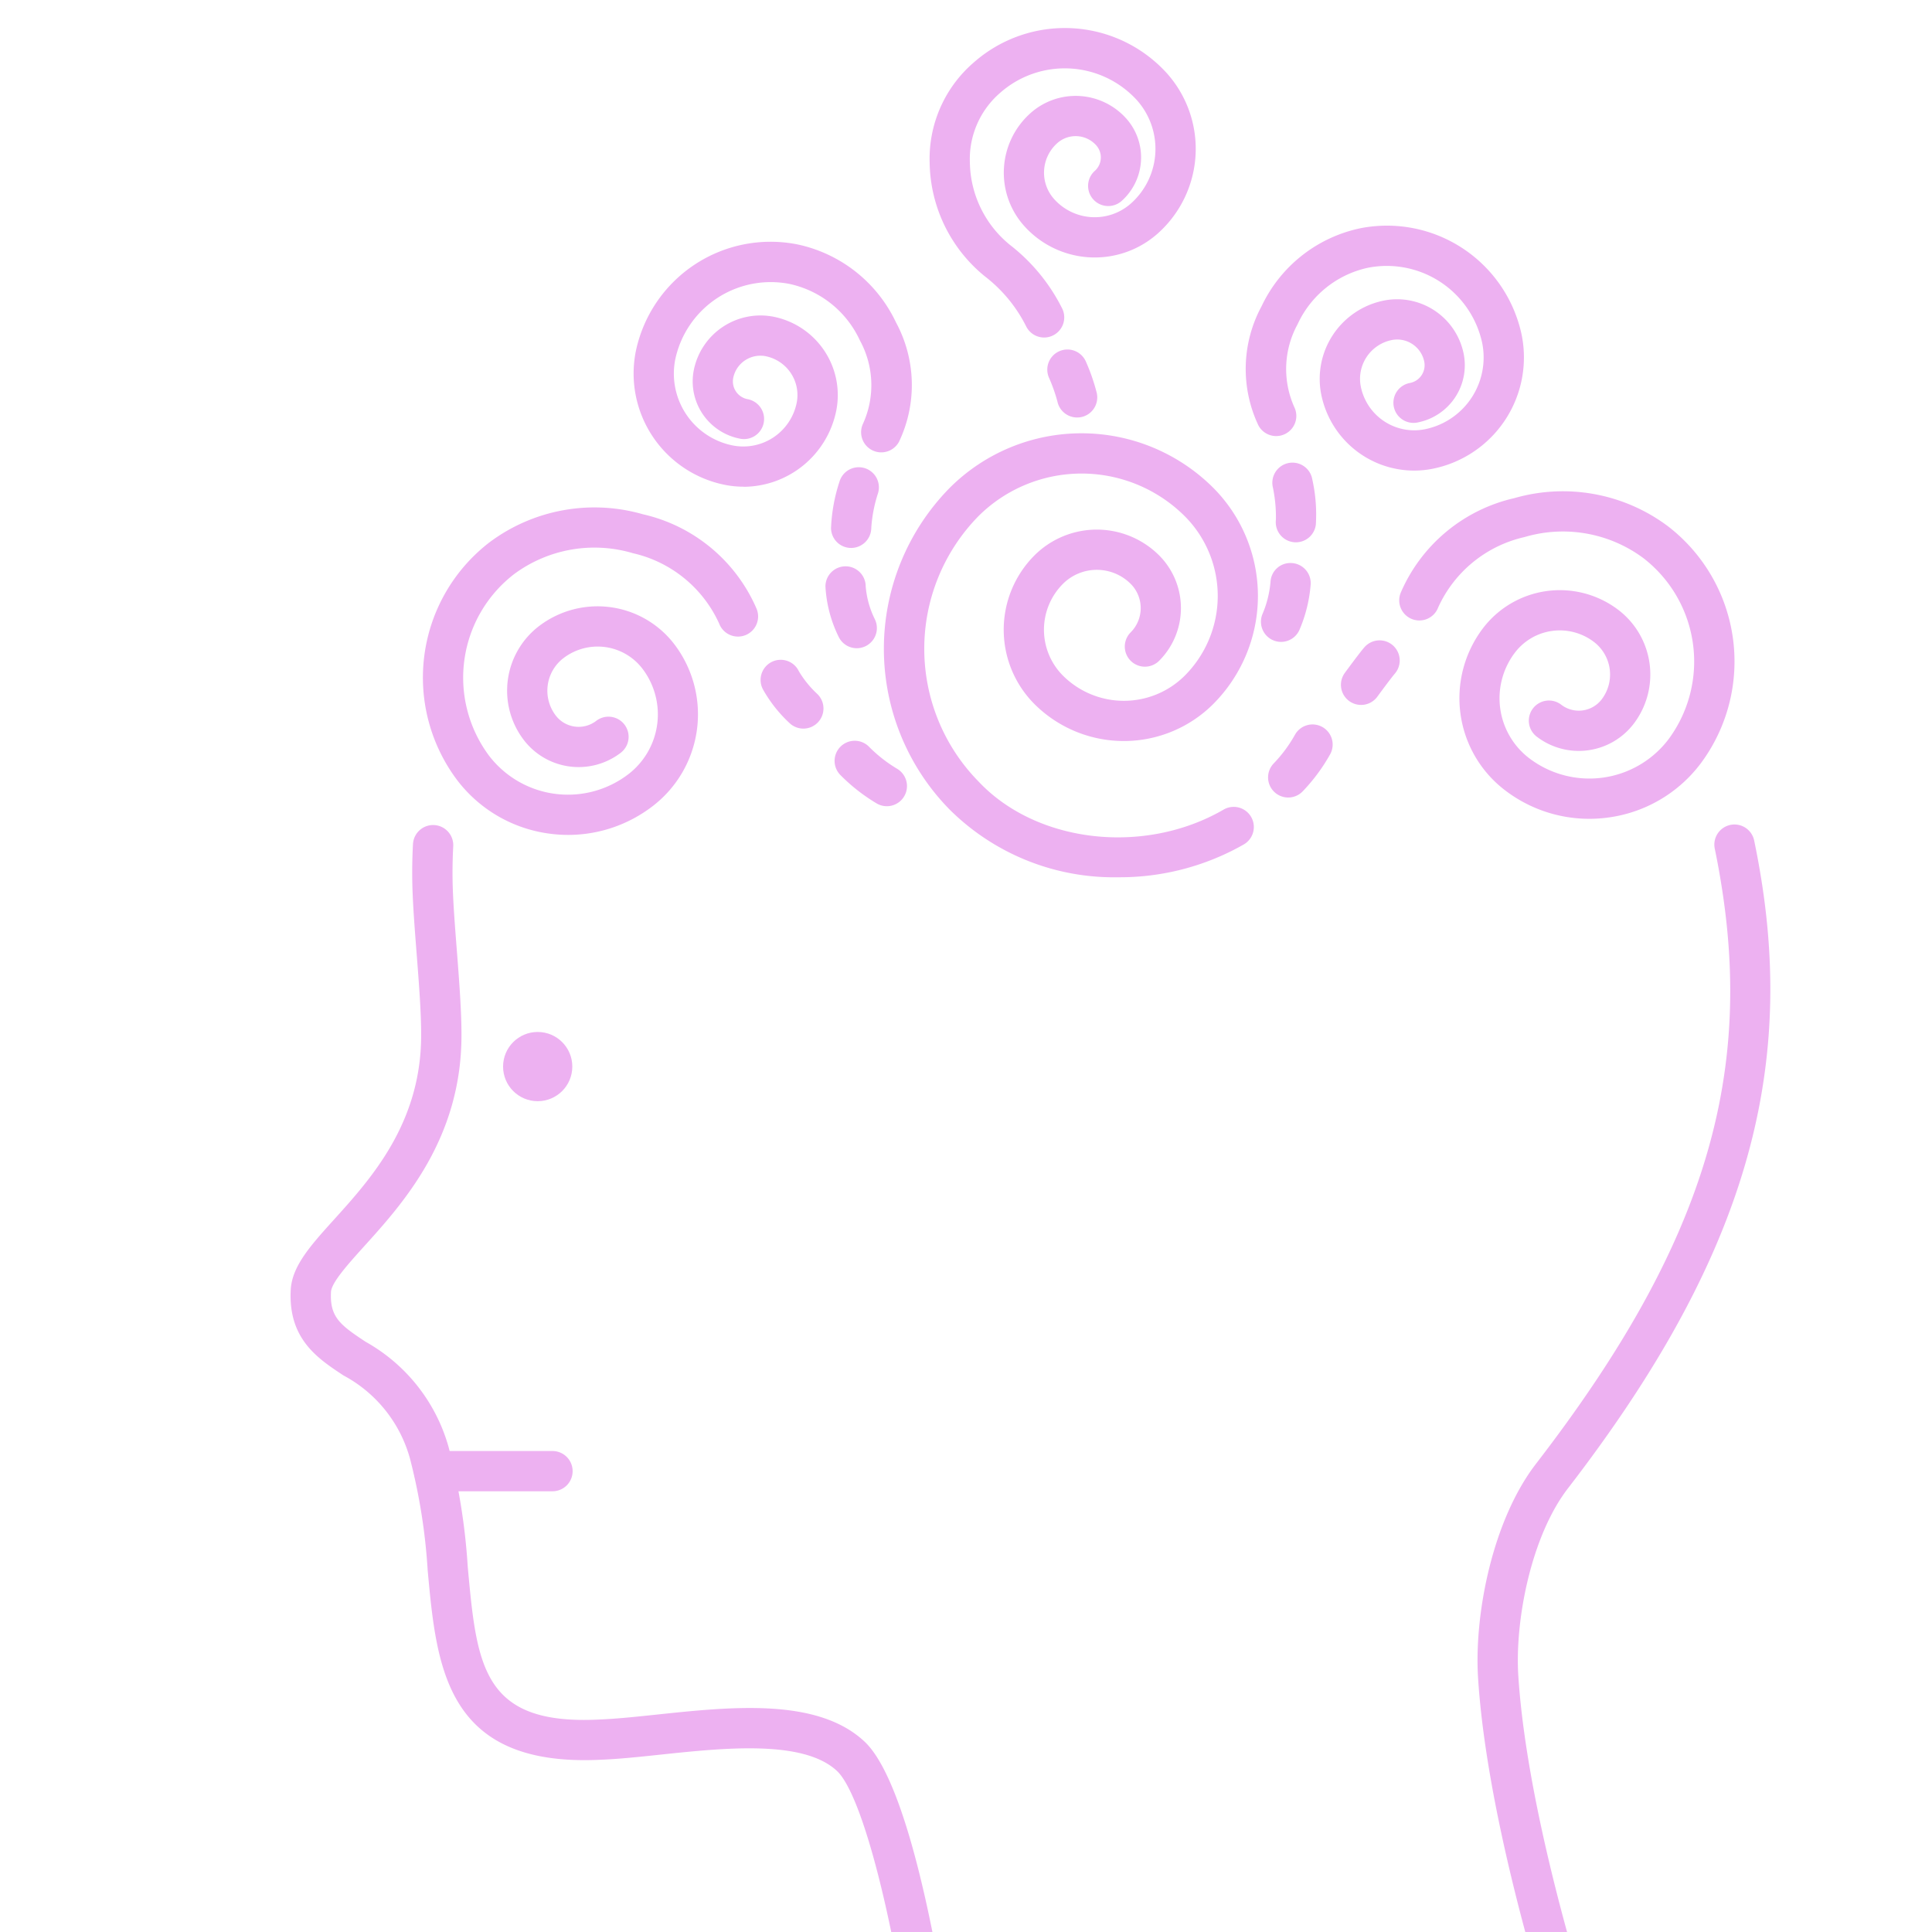 <svg xmlns="http://www.w3.org/2000/svg" fill="#edb1f1" viewBox="0 0 120 120"><path xmlns="http://www.w3.org/2000/svg" d="M94.56,126.2h-35.2A3.408,3.408,0,0,1,56,123.38c-1.243-7.109-2.784-12.239-4.021-13.389-2.087-1.942-6.991-1.426-10.929-1.01-1.327.141-2.582.273-3.7.318-9.668.491-10.233-5.734-10.786-11.76A36.536,36.536,0,0,0,25.466,90.6a8.368,8.368,0,0,0-4.126-5.165c-1.613-1.063-3.442-2.268-3.282-5.319.077-1.476,1.239-2.763,2.712-4.392,2.269-2.512,5.376-5.951,5.389-11.391.006-1.41-.14-3.294-.282-5.115-.114-1.47-.222-2.859-.259-4.052-.028-.909-.016-1.83.033-2.738a1.25,1.25,0,0,1,2.5.137c-.045.838-.056,1.687-.031,2.523.036,1.135.142,2.5.254,3.936.145,1.872.295,3.807.289,5.317-.014,6.4-3.638,10.406-6.035,13.058-1,1.11-2.039,2.258-2.07,2.848-.081,1.558.564,2.047,2.162,3.1a10.848,10.848,0,0,1,5.148,6.55,38.893,38.893,0,0,1,1.184,7.414c.565,6.153.9,9.865,8.182,9.491,1.055-.042,2.271-.17,3.557-.306,4.676-.493,9.974-1.05,12.894,1.665,2.166,2.014,3.8,9.154,4.781,14.789a.911.911,0,0,0,.9.752h35.2a.914.914,0,0,0,.737-.368.889.889,0,0,0,.144-.8c-1.185-4.08-3.234-11.884-3.641-18.308-.252-3.967.9-9.812,3.6-13.31,10.067-13.06,13.422-23.35,11.581-35.517-.139-.919-.293-1.787-.473-2.653a1.25,1.25,0,1,1,2.447-.508c.19.911.353,1.822.5,2.787,1.929,12.746-1.681,23.936-12.072,37.418-2.294,2.975-3.3,8.211-3.085,11.625.393,6.185,2.392,13.787,3.548,17.768A3.412,3.412,0,0,1,94.56,126.2Z"></path><path xmlns="http://www.w3.org/2000/svg" d="M34.317,92.626H26.961a1.25,1.25,0,0,1,0-2.5h7.356a1.25,1.25,0,1,1,0,2.5Z"></path><circle xmlns="http://www.w3.org/2000/svg" cx="33.397" cy="66.247" r="2.15"></circle><path xmlns="http://www.w3.org/2000/svg" d="M69.473,54.488a14.48,14.48,0,0,1-10.5-4.215,14.254,14.254,0,0,1,.024-19.979,11.579,11.579,0,0,1,16.356,0,9.513,9.513,0,0,1,0,13.438,7.859,7.859,0,0,1-11.1,0,6.537,6.537,0,0,1,0-9.236,5.481,5.481,0,0,1,7.743,0,4.635,4.635,0,0,1,0,6.547,1.249,1.249,0,1,1-1.767-1.767,2.133,2.133,0,0,0,0-3.012,2.978,2.978,0,0,0-4.208,0,4.035,4.035,0,0,0,0,5.7,5.358,5.358,0,0,0,7.568,0,7.009,7.009,0,0,0,0-9.9,9.076,9.076,0,0,0-12.82,0,11.766,11.766,0,0,0,.024,16.492C64.4,52.378,71.084,53.138,76,50.286a1.25,1.25,0,0,1,1.256,2.162A15.537,15.537,0,0,1,69.473,54.488Z"></path><path xmlns="http://www.w3.org/2000/svg" d="M80.008,49.535a1.25,1.25,0,0,1-.912-2.1,8.711,8.711,0,0,0,1.328-1.783,1.25,1.25,0,1,1,2.17,1.24,11.268,11.268,0,0,1-1.674,2.252A1.246,1.246,0,0,1,80.008,49.535Z"></path><path xmlns="http://www.w3.org/2000/svg" d="M98.705,50.858A8.6,8.6,0,0,1,93.5,49.1a7.186,7.186,0,0,1-1.4-10.065,6,6,0,0,1,8.4-1.167,5.048,5.048,0,0,1,.983,7.071,4.29,4.29,0,0,1-6.007.835,1.25,1.25,0,1,1,1.507-1.994,1.791,1.791,0,0,0,2.506-.348,2.546,2.546,0,0,0-.5-3.57,3.5,3.5,0,0,0-4.9.681A4.684,4.684,0,0,0,95,47.109a6.17,6.17,0,0,0,8.641-1.2,8.115,8.115,0,0,0-1.59-11.26,8.387,8.387,0,0,0-7.36-1.291,7.772,7.772,0,0,0-5.363,4.371,1.25,1.25,0,1,1-2.32-.93,10.129,10.129,0,0,1,7.047-5.858,10.882,10.882,0,0,1,9.558,1.756,10.6,10.6,0,0,1,2.022,14.72,8.612,8.612,0,0,1-5.722,3.358A8.7,8.7,0,0,1,98.705,50.858Z"></path><path xmlns="http://www.w3.org/2000/svg" d="M87.822,29.229a5.891,5.891,0,0,1-5.752-4.7,4.964,4.964,0,0,1,3.857-5.855,4.218,4.218,0,0,1,4.98,3.28,3.622,3.622,0,0,1-2.818,4.278,1.25,1.25,0,1,1-.5-2.448,1.123,1.123,0,0,0,.873-1.326,1.717,1.717,0,0,0-2.027-1.335,2.459,2.459,0,0,0-1.911,2.9,3.384,3.384,0,0,0,4,2.634,4.55,4.55,0,0,0,3.535-5.367,6.062,6.062,0,0,0-7.112-4.655,6.27,6.27,0,0,0-4.352,3.507,5.792,5.792,0,0,0-.2,5.153,1.251,1.251,0,0,1-2.231,1.131,8.186,8.186,0,0,1,.193-7.4,8.774,8.774,0,0,1,6.154-4.852,8.55,8.55,0,0,1,10,6.613,7.053,7.053,0,0,1-5.48,8.319A5.88,5.88,0,0,1,87.822,29.229Z"></path><path xmlns="http://www.w3.org/2000/svg" d="M84.534,43.784A1.25,1.25,0,0,1,83.526,41.8c.88-1.2,1.172-1.546,1.222-1.6a1.25,1.25,0,0,1,1.881,1.648c-.006.006-.266.312-1.085,1.431A1.248,1.248,0,0,1,84.534,43.784Z"></path><path xmlns="http://www.w3.org/2000/svg" d="M55.083,50.075a1.244,1.244,0,0,1-.652-.185,11.24,11.24,0,0,1-2.21-1.729,1.25,1.25,0,1,1,1.765-1.77,8.731,8.731,0,0,0,1.751,1.368,1.25,1.25,0,0,1-.654,2.316Z"></path><path xmlns="http://www.w3.org/2000/svg" d="M35.3,51.858a8.7,8.7,0,0,1-1.212-.084,8.612,8.612,0,0,1-5.722-3.358A10.6,10.6,0,0,1,30.383,33.7a10.89,10.89,0,0,1,9.558-1.756A10.129,10.129,0,0,1,46.988,37.8a1.25,1.25,0,1,1-2.32.93,7.772,7.772,0,0,0-5.363-4.371,8.382,8.382,0,0,0-7.36,1.291,8.117,8.117,0,0,0-1.59,11.261A6.171,6.171,0,0,0,39,48.109a4.684,4.684,0,0,0,.913-6.562,3.5,3.5,0,0,0-4.9-.681,2.545,2.545,0,0,0-.5,3.569,1.79,1.79,0,0,0,2.506.349,1.25,1.25,0,1,1,1.507,1.994,4.289,4.289,0,0,1-6.007-.836,5.048,5.048,0,0,1,.983-7.071,6,6,0,0,1,8.4,1.168A7.186,7.186,0,0,1,40.5,50.1,8.606,8.606,0,0,1,35.3,51.858Z"></path><path xmlns="http://www.w3.org/2000/svg" d="M49.9,45.255a1.245,1.245,0,0,1-.855-.338,8.622,8.622,0,0,1-1.622-2.037,1.25,1.25,0,1,1,2.2-1.18,6.386,6.386,0,0,0,1.128,1.392,1.25,1.25,0,0,1-.854,2.163Z"></path><path xmlns="http://www.w3.org/2000/svg" d="M80.491,33.684a1.138,1.138,0,0,1-.154-.01,1.249,1.249,0,0,1-1.088-1.393h0a8.977,8.977,0,0,0-.195-2.04,1.25,1.25,0,1,1,2.459-.446,9.977,9.977,0,0,1,.216,2.791A1.249,1.249,0,0,1,80.491,33.684Z"></path><path xmlns="http://www.w3.org/2000/svg" d="M46.178,30.229a5.887,5.887,0,0,1-1.2-.123,7.053,7.053,0,0,1-5.48-8.319,8.553,8.553,0,0,1,10-6.613,8.774,8.774,0,0,1,6.154,4.852,8.186,8.186,0,0,1,.193,7.4A1.251,1.251,0,0,1,53.611,26.3a5.792,5.792,0,0,0-.2-5.153,6.27,6.27,0,0,0-4.352-3.507,6.062,6.062,0,0,0-7.112,4.655,4.55,4.55,0,0,0,3.535,5.367,3.384,3.384,0,0,0,4-2.634,2.461,2.461,0,0,0-1.911-2.9,1.721,1.721,0,0,0-2.027,1.336,1.123,1.123,0,0,0,.873,1.326,1.25,1.25,0,1,1-.5,2.448,3.622,3.622,0,0,1-2.818-4.279,4.226,4.226,0,0,1,4.98-3.28,4.966,4.966,0,0,1,3.857,5.856,5.891,5.891,0,0,1-5.752,4.7Z"></path><path xmlns="http://www.w3.org/2000/svg" d="M52.867,34.034a1.246,1.246,0,0,1-1.25-1.233,10.59,10.59,0,0,1,.526-2.889,1.249,1.249,0,1,1,2.394.716,8.787,8.787,0,0,0-.42,2.16,1.255,1.255,0,0,1-1.249,1.246Z"></path><path xmlns="http://www.w3.org/2000/svg" d="M64.855,20.964a1.249,1.249,0,0,1-1.126-.708,9.007,9.007,0,0,0-2.55-3.086,9.258,9.258,0,0,1-3.436-7.042,7.888,7.888,0,0,1,2.765-6.27,8.551,8.551,0,0,1,11.966.689,7.042,7.042,0,0,1-.553,9.946,5.885,5.885,0,0,1-8.31-.462,4.956,4.956,0,0,1,.39-7,4.214,4.214,0,0,1,5.953.331,3.629,3.629,0,0,1-.284,5.117A1.251,1.251,0,0,1,68,10.614a1.123,1.123,0,0,0,.089-1.586,1.714,1.714,0,0,0-2.423-.135,2.457,2.457,0,0,0-.193,3.471,3.385,3.385,0,0,0,4.78.266,4.542,4.542,0,0,0,.355-6.416,6.063,6.063,0,0,0-8.487-.448,5.431,5.431,0,0,0-1.88,4.325,6.729,6.729,0,0,0,2.494,5.124,11.492,11.492,0,0,1,3.243,3.956,1.248,1.248,0,0,1-.584,1.668A1.23,1.23,0,0,1,64.855,20.964Z"></path><path xmlns="http://www.w3.org/2000/svg" d="M66.9,25.931a1.25,1.25,0,0,1-1.219-.98,10.074,10.074,0,0,0-.531-1.5,1.25,1.25,0,0,1,2.3-.984,12.116,12.116,0,0,1,.673,1.946,1.25,1.25,0,0,1-.95,1.49A1.28,1.28,0,0,1,66.9,25.931Z"></path><path xmlns="http://www.w3.org/2000/svg" d="M53.217,40.262a1.248,1.248,0,0,1-1.117-.689,8.049,8.049,0,0,1-.83-3.14,1.25,1.25,0,0,1,1.242-1.258h.008a1.251,1.251,0,0,1,1.25,1.242,5.606,5.606,0,0,0,.562,2.032,1.252,1.252,0,0,1-1.115,1.813Z"></path><path xmlns="http://www.w3.org/2000/svg" d="M79.569,39.869A1.251,1.251,0,0,1,78.432,38.1a6.531,6.531,0,0,0,.482-1.96,1.235,1.235,0,0,1,1.327-1.167A1.249,1.249,0,0,1,81.408,36.3a8.9,8.9,0,0,1-.7,2.83A1.25,1.25,0,0,1,79.569,39.869Z"></path></svg>